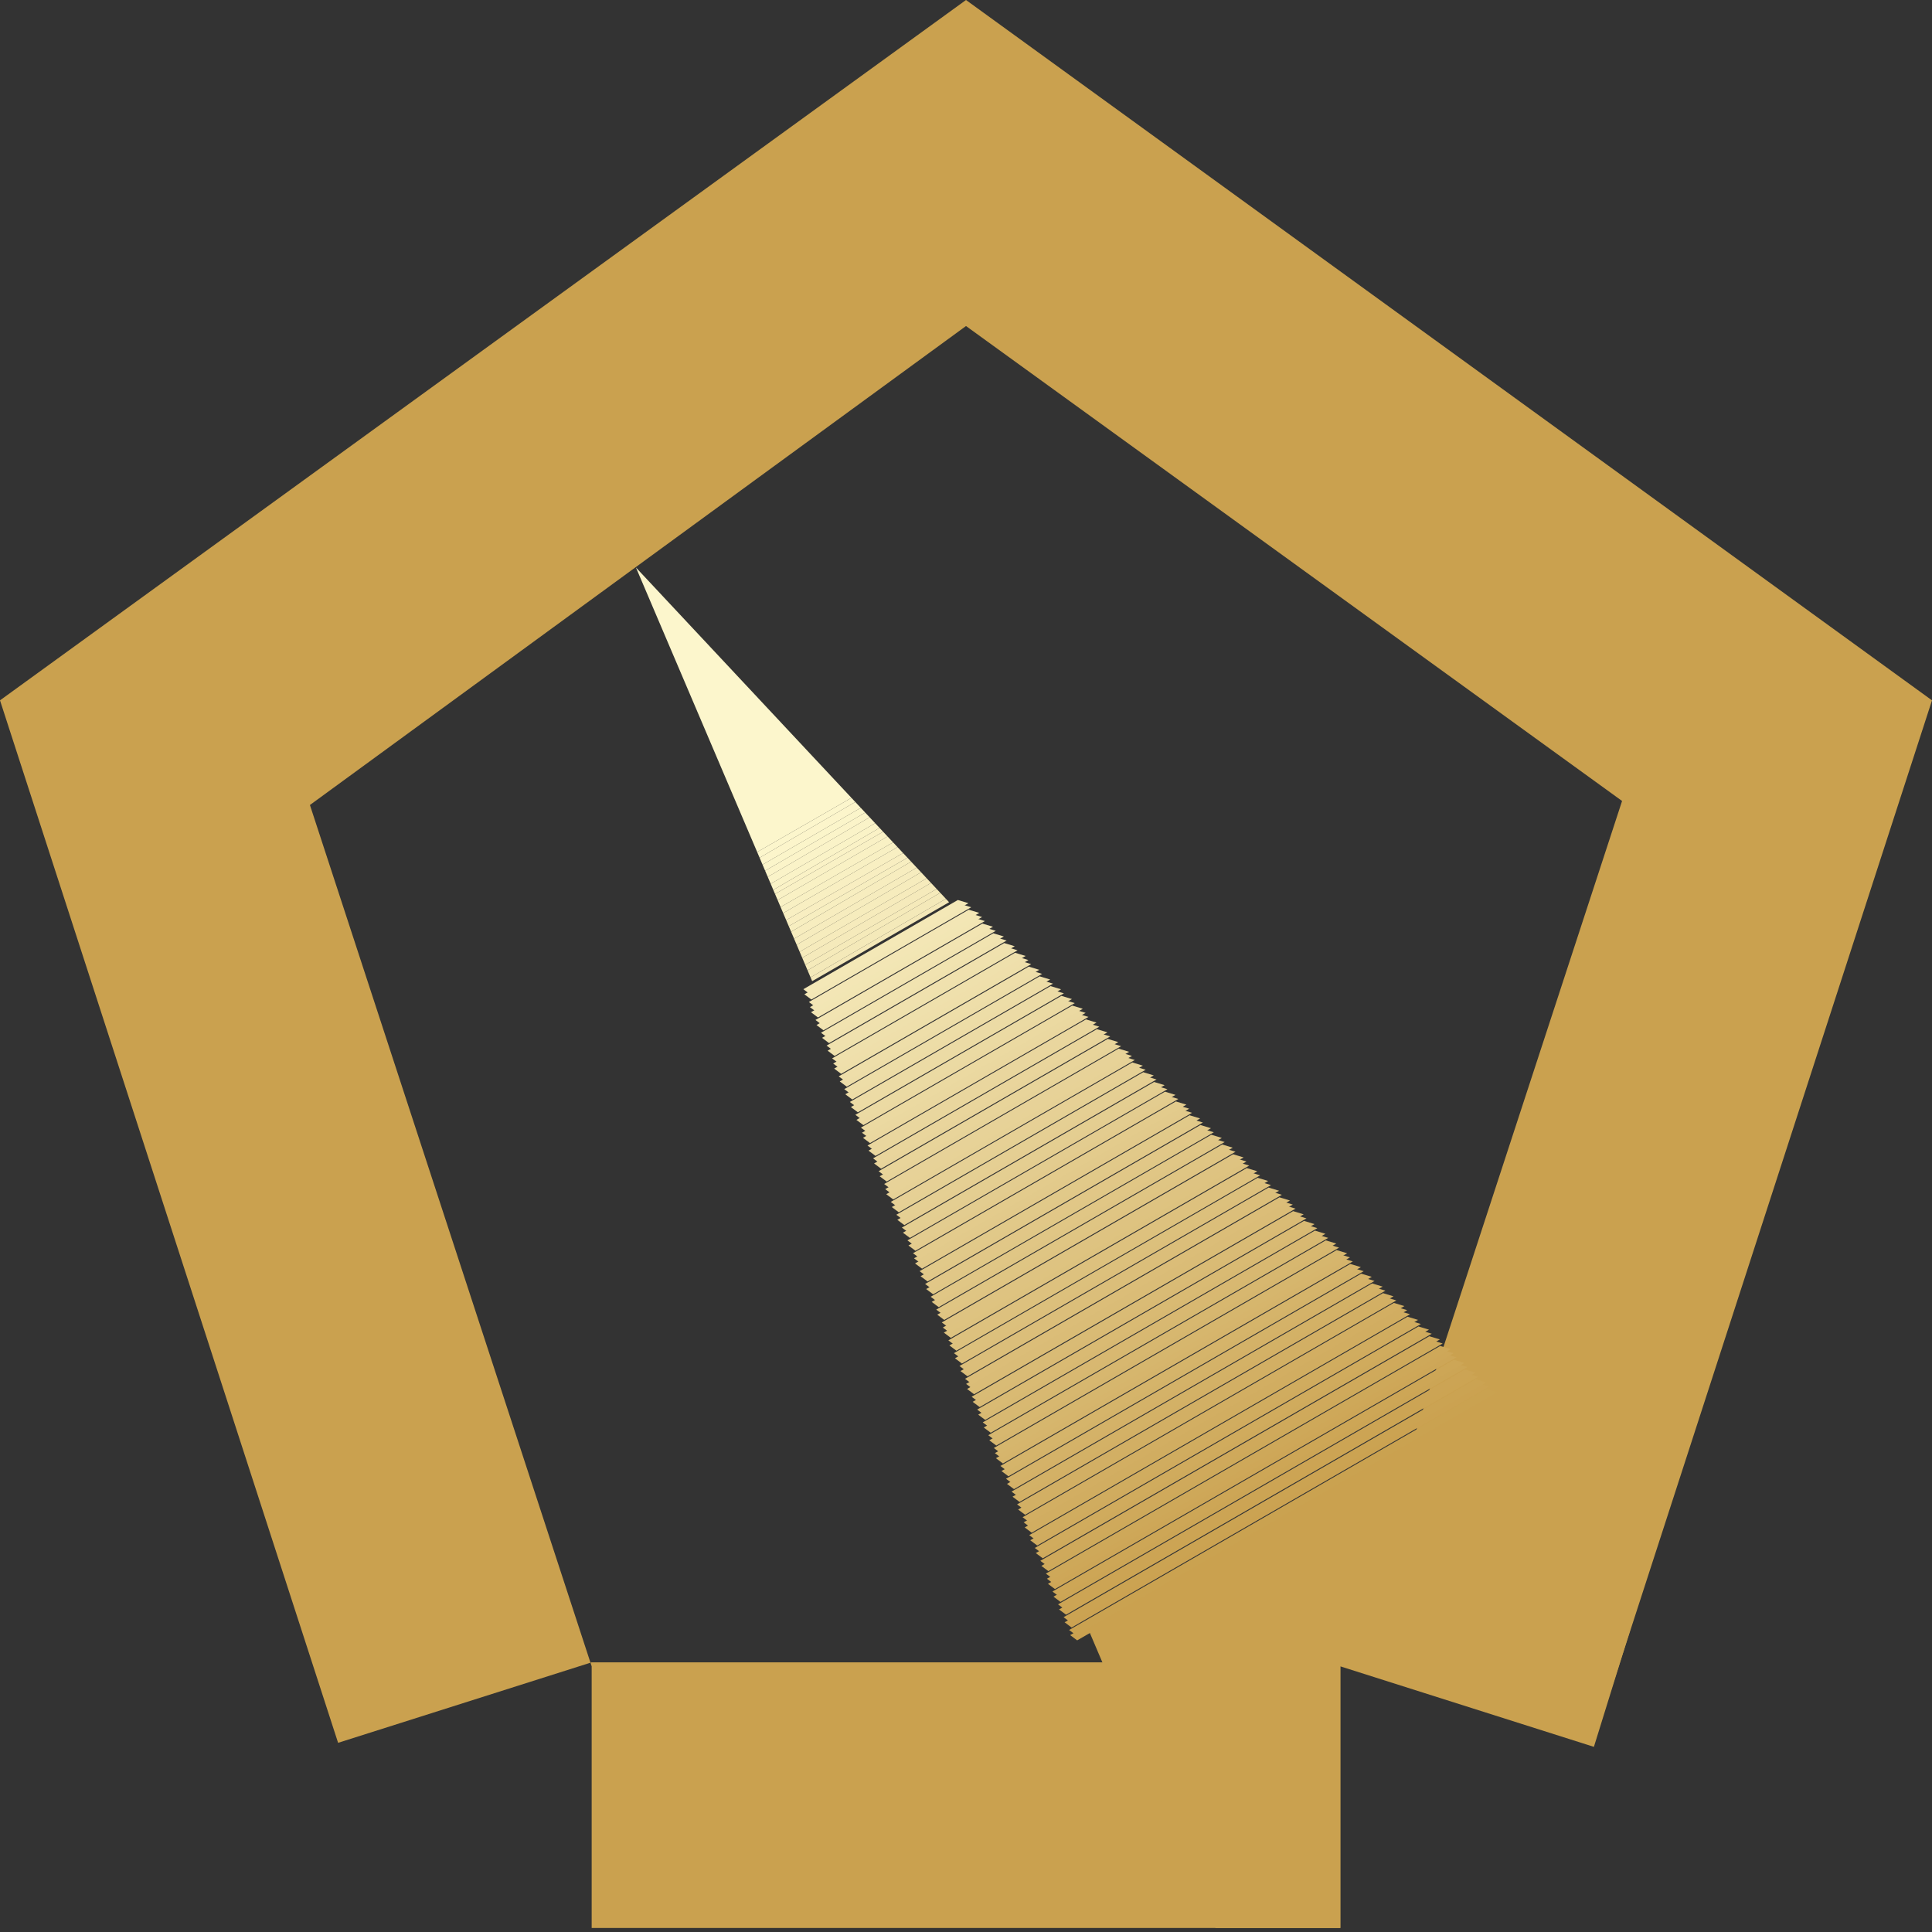 <?xml version="1.0" encoding="utf-8"?>
<!-- Generator: Adobe Illustrator 23.0.3, SVG Export Plug-In . SVG Version: 6.00 Build 0)  -->
<svg version="1.1" id="Capa_1" xmlns="http://www.w3.org/2000/svg" xmlns:xlink="http://www.w3.org/1999/xlink" x="0px" y="0px"
	 viewBox="0 0 48 48" style="enable-background:new 0 0 48 48;" xml:space="preserve">
<rect x="0" y="0" width="48" height="48" fill="#333333" stroke="none"/>
<style type="text/css">
	.st0{fill:#CAA14F;}
	.st1{clip-path:url(#SVGID_2_);fill:#CAA14F;}
	.st2{clip-path:url(#SVGID_2_);fill:#CAA250;}
	.st3{clip-path:url(#SVGID_2_);fill:#CBA251;}
	.st4{clip-path:url(#SVGID_2_);fill:#CBA352;}
	.st5{clip-path:url(#SVGID_2_);fill:#CCA453;}
	.st6{clip-path:url(#SVGID_2_);fill:#CCA454;}
	.st7{clip-path:url(#SVGID_2_);fill:#CCA555;}
	.st8{clip-path:url(#SVGID_2_);fill:#CDA656;}
	.st9{clip-path:url(#SVGID_2_);fill:#CDA657;}
	.st10{clip-path:url(#SVGID_2_);fill:#CEA758;}
	.st11{clip-path:url(#SVGID_2_);fill:#CEA859;}
	.st12{clip-path:url(#SVGID_2_);fill:#CEA95A;}
	.st13{clip-path:url(#SVGID_2_);fill:#CFA95B;}
	.st14{clip-path:url(#SVGID_2_);fill:#CFAA5C;}
	.st15{clip-path:url(#SVGID_2_);fill:#D0AB5D;}
	.st16{clip-path:url(#SVGID_2_);fill:#D0AB5E;}
	.st17{clip-path:url(#SVGID_2_);fill:#D0AC5F;}
	.st18{clip-path:url(#SVGID_2_);fill:#D1AD60;}
	.st19{clip-path:url(#SVGID_2_);fill:#D1AD61;}
	.st20{clip-path:url(#SVGID_2_);fill:#D2AE62;}
	.st21{clip-path:url(#SVGID_2_);fill:#D2AF63;}
	.st22{clip-path:url(#SVGID_2_);fill:#D2AF64;}
	.st23{clip-path:url(#SVGID_2_);fill:#D3B065;}
	.st24{clip-path:url(#SVGID_2_);fill:#D3B166;}
	.st25{clip-path:url(#SVGID_2_);fill:#D4B167;}
	.st26{clip-path:url(#SVGID_2_);fill:#D4B268;}
	.st27{clip-path:url(#SVGID_2_);fill:#D4B369;}
	.st28{clip-path:url(#SVGID_2_);fill:#D5B46A;}
	.st29{clip-path:url(#SVGID_2_);fill:#D5B46B;}
	.st30{clip-path:url(#SVGID_2_);fill:#D6B56C;}
	.st31{clip-path:url(#SVGID_2_);fill:#D6B66D;}
	.st32{clip-path:url(#SVGID_2_);fill:#D6B66E;}
	.st33{clip-path:url(#SVGID_2_);fill:#D7B76F;}
	.st34{clip-path:url(#SVGID_2_);fill:#D7B870;}
	.st35{clip-path:url(#SVGID_2_);fill:#D8B871;}
	.st36{clip-path:url(#SVGID_2_);fill:#D8B972;}
	.st37{clip-path:url(#SVGID_2_);fill:#D9BA73;}
	.st38{clip-path:url(#SVGID_2_);fill:#D9BA74;}
	.st39{clip-path:url(#SVGID_2_);fill:#D9BB75;}
	.st40{clip-path:url(#SVGID_2_);fill:#DABC76;}
	.st41{clip-path:url(#SVGID_2_);fill:#DABC77;}
	.st42{clip-path:url(#SVGID_2_);fill:#DBBD78;}
	.st43{clip-path:url(#SVGID_2_);fill:#DBBE79;}
	.st44{clip-path:url(#SVGID_2_);fill:#DBBE7A;}
	.st45{clip-path:url(#SVGID_2_);fill:#DCBF7B;}
	.st46{clip-path:url(#SVGID_2_);fill:#DCC07C;}
	.st47{clip-path:url(#SVGID_2_);fill:#DDC17D;}
	.st48{clip-path:url(#SVGID_2_);fill:#DDC17E;}
	.st49{clip-path:url(#SVGID_2_);fill:#DDC27F;}
	.st50{clip-path:url(#SVGID_2_);fill:#DEC380;}
	.st51{clip-path:url(#SVGID_2_);fill:#DEC381;}
	.st52{clip-path:url(#SVGID_2_);fill:#DFC482;}
	.st53{clip-path:url(#SVGID_2_);fill:#DFC583;}
	.st54{clip-path:url(#SVGID_2_);fill:#DFC584;}
	.st55{clip-path:url(#SVGID_2_);fill:#E0C685;}
	.st56{clip-path:url(#SVGID_2_);fill:#E0C786;}
	.st57{clip-path:url(#SVGID_2_);fill:#E1C787;}
	.st58{clip-path:url(#SVGID_2_);fill:#E1C888;}
	.st59{clip-path:url(#SVGID_2_);fill:#E1C989;}
	.st60{clip-path:url(#SVGID_2_);fill:#E2C98A;}
	.st61{clip-path:url(#SVGID_2_);fill:#E2CA8B;}
	.st62{clip-path:url(#SVGID_2_);fill:#E3CB8C;}
	.st63{clip-path:url(#SVGID_2_);fill:#E3CB8D;}
	.st64{clip-path:url(#SVGID_2_);fill:#E3CC8F;}
	.st65{clip-path:url(#SVGID_2_);fill:#E4CD90;}
	.st66{clip-path:url(#SVGID_2_);fill:#E4CE91;}
	.st67{clip-path:url(#SVGID_2_);fill:#E5CE92;}
	.st68{clip-path:url(#SVGID_2_);fill:#E5CF93;}
	.st69{clip-path:url(#SVGID_2_);fill:#E5D094;}
	.st70{clip-path:url(#SVGID_2_);fill:#E6D095;}
	.st71{clip-path:url(#SVGID_2_);fill:#E6D196;}
	.st72{clip-path:url(#SVGID_2_);fill:#E7D297;}
	.st73{clip-path:url(#SVGID_2_);fill:#E7D298;}
	.st74{clip-path:url(#SVGID_2_);fill:#E7D399;}
	.st75{clip-path:url(#SVGID_2_);fill:#E8D49A;}
	.st76{clip-path:url(#SVGID_2_);fill:#E8D49B;}
	.st77{clip-path:url(#SVGID_2_);fill:#E9D59C;}
	.st78{clip-path:url(#SVGID_2_);fill:#E9D69D;}
	.st79{clip-path:url(#SVGID_2_);fill:#E9D69E;}
	.st80{clip-path:url(#SVGID_2_);fill:#EAD79F;}
	.st81{clip-path:url(#SVGID_2_);fill:#EAD8A0;}
	.st82{clip-path:url(#SVGID_2_);fill:#EBD9A1;}
	.st83{clip-path:url(#SVGID_2_);fill:#EBD9A2;}
	.st84{clip-path:url(#SVGID_2_);fill:#EBDAA3;}
	.st85{clip-path:url(#SVGID_2_);fill:#ECDBA4;}
	.st86{clip-path:url(#SVGID_2_);fill:#ECDBA5;}
	.st87{clip-path:url(#SVGID_2_);fill:#EDDCA6;}
	.st88{clip-path:url(#SVGID_2_);fill:#EDDDA7;}
	.st89{clip-path:url(#SVGID_2_);fill:#EDDDA8;}
	.st90{clip-path:url(#SVGID_2_);fill:#EEDEA9;}
	.st91{clip-path:url(#SVGID_2_);fill:#EEDFAA;}
	.st92{clip-path:url(#SVGID_2_);fill:#EFDFAB;}
	.st93{clip-path:url(#SVGID_2_);fill:#EFE0AC;}
	.st94{clip-path:url(#SVGID_2_);fill:#EFE1AD;}
	.st95{clip-path:url(#SVGID_2_);fill:#F0E1AE;}
	.st96{clip-path:url(#SVGID_2_);fill:#F0E2AF;}
	.st97{clip-path:url(#SVGID_2_);fill:#F1E3B0;}
	.st98{clip-path:url(#SVGID_2_);fill:#F1E3B1;}
	.st99{clip-path:url(#SVGID_2_);fill:#F2E4B2;}
	.st100{clip-path:url(#SVGID_2_);fill:#F2E5B3;}
	.st101{clip-path:url(#SVGID_2_);fill:#F2E6B4;}
	.st102{clip-path:url(#SVGID_2_);fill:#F3E6B5;}
	.st103{clip-path:url(#SVGID_2_);fill:#F3E7B6;}
	.st104{clip-path:url(#SVGID_2_);fill:#F4E8B7;}
	.st105{clip-path:url(#SVGID_2_);fill:#F4E8B8;}
	.st106{clip-path:url(#SVGID_2_);fill:#F4E9B9;}
	.st107{clip-path:url(#SVGID_2_);fill:#F5EABA;}
	.st108{clip-path:url(#SVGID_2_);fill:#F5EABB;}
	.st109{clip-path:url(#SVGID_2_);fill:#F6EBBC;}
	.st110{clip-path:url(#SVGID_2_);fill:#F6ECBD;}
	.st111{clip-path:url(#SVGID_2_);fill:#F6ECBE;}
	.st112{clip-path:url(#SVGID_2_);fill:#F7EDBF;}
	.st113{clip-path:url(#SVGID_2_);fill:#F7EEC0;}
	.st114{clip-path:url(#SVGID_2_);fill:#F8EEC1;}
	.st115{clip-path:url(#SVGID_2_);fill:#F8EFC2;}
	.st116{clip-path:url(#SVGID_2_);fill:#F8F0C3;}
	.st117{clip-path:url(#SVGID_2_);fill:#F9F1C4;}
	.st118{clip-path:url(#SVGID_2_);fill:#F9F1C5;}
	.st119{clip-path:url(#SVGID_2_);fill:#FAF2C6;}
	.st120{clip-path:url(#SVGID_2_);fill:#FAF3C7;}
	.st121{clip-path:url(#SVGID_2_);fill:#FAF3C8;}
	.st122{clip-path:url(#SVGID_2_);fill:#FBF4C9;}
	.st123{clip-path:url(#SVGID_2_);fill:#FBF5CA;}
	.st124{clip-path:url(#SVGID_2_);fill:#FCF5CB;}
	.st125{clip-path:url(#SVGID_2_);fill:#FCF6CC;}
</style>
<g id="XMLID_492_">
	<g id="XMLID_511_">
		<path class="st0" d="M48,17.4L24,0L0,17.4l8.4,25.9l6.3-2v6.6h18.6v-6.6l6.3,2L48,17.4z M14.7,41.4l-7-21.4L24,8.1l16.3,11.8
			l-7,21.4H14.7z"/>
	</g>
	<g id="XMLID_508_">
		<g id="XMLID_510_">
			<g>
				<defs>
					<polygon id="SVGID_1_" points="15.8,14.1 40.5,40.5 39.6,43.4 33.3,41.4 33.3,47.9 30.2,47.9 					"/>
				</defs>
				<clipPath id="SVGID_2_">
					<use xlink:href="#SVGID_1_"  style="overflow:visible;"/>
				</clipPath>
				<polygon class="st1" points="27.9,47.9 24.5,42 38.9,33.7 40.5,36.5 40.5,47.9 				"/>
				<rect x="23.4" y="37.7" transform="matrix(0.866 -0.5 0.5 0.866 -14.652 20.903)" class="st1" width="16.7" height="0.2"/>
				<rect x="23.3" y="37.6" transform="matrix(0.866 -0.5 0.5 0.866 -14.591 20.841)" class="st2" width="16.7" height="0.2"/>
				<rect x="23.2" y="37.4" transform="matrix(0.866 -0.5 0.5 0.866 -14.529 20.78)" class="st3" width="16.7" height="0.2"/>
				<rect x="23.1" y="37.3" transform="matrix(0.866 -0.5 0.5 0.866 -14.468 20.719)" class="st4" width="16.7" height="0.2"/>
				<rect x="23" y="37.1" transform="matrix(0.866 -0.5 0.5 0.866 -14.407 20.657)" class="st5" width="16.7" height="0.2"/>
				<rect x="22.9" y="37" transform="matrix(0.866 -0.5 0.5 0.866 -14.345 20.596)" class="st6" width="16.7" height="0.2"/>
				<rect x="22.9" y="36.8" transform="matrix(0.866 -0.5 0.5 0.866 -14.284 20.535)" class="st7" width="16.7" height="0.2"/>
				<rect x="22.8" y="36.7" transform="matrix(0.866 -0.5 0.5 0.866 -14.223 20.473)" class="st8" width="16.7" height="0.2"/>
				<rect x="22.7" y="36.5" transform="matrix(0.866 -0.5 0.5 0.866 -14.161 20.412)" class="st9" width="16.7" height="0.2"/>
				<rect x="22.6" y="36.4" transform="matrix(0.866 -0.5 0.5 0.866 -14.1 20.351)" class="st10" width="16.7" height="0.2"/>
				<rect x="22.5" y="36.3" transform="matrix(0.866 -0.5 0.5 0.866 -14.039 20.289)" class="st11" width="16.7" height="0.2"/>
				<rect x="22.4" y="36.1" transform="matrix(0.866 -0.5 0.5 0.866 -13.977 20.228)" class="st12" width="16.7" height="0.2"/>
				<rect x="22.3" y="36" transform="matrix(0.866 -0.5 0.5 0.866 -13.916 20.167)" class="st13" width="16.7" height="0.2"/>
				<rect x="22.3" y="35.8" transform="matrix(0.866 -0.5 0.5 0.866 -13.855 20.105)" class="st14" width="16.7" height="0.2"/>
				<rect x="22.2" y="35.7" transform="matrix(0.866 -0.5 0.5 0.866 -13.793 20.044)" class="st15" width="16.7" height="0.2"/>
				<rect x="22.1" y="35.5" transform="matrix(0.866 -0.5 0.5 0.866 -13.732 19.983)" class="st16" width="16.7" height="0.2"/>
				<rect x="22" y="35.4" transform="matrix(0.866 -0.5 0.5 0.866 -13.671 19.921)" class="st17" width="16.7" height="0.2"/>
				<rect x="21.9" y="35.2" transform="matrix(0.866 -0.5 0.5 0.866 -13.609 19.86)" class="st18" width="16.7" height="0.2"/>
				<rect x="21.8" y="35.1" transform="matrix(0.866 -0.5 0.5 0.866 -13.548 19.799)" class="st19" width="16.7" height="0.2"/>
				<rect x="21.8" y="35" transform="matrix(0.866 -0.5 0.5 0.866 -13.487 19.737)" class="st20" width="16.7" height="0.2"/>
				<rect x="21.7" y="34.8" transform="matrix(0.866 -0.5 0.5 0.866 -13.425 19.676)" class="st21" width="16.7" height="0.2"/>
				<rect x="21.6" y="34.7" transform="matrix(0.866 -0.5 0.5 0.866 -13.364 19.614)" class="st22" width="16.7" height="0.2"/>
				<rect x="21.5" y="34.5" transform="matrix(0.866 -0.5 0.5 0.866 -13.303 19.553)" class="st23" width="16.7" height="0.2"/>
				<rect x="21.4" y="34.4" transform="matrix(0.866 -0.5 0.5 0.866 -13.241 19.492)" class="st24" width="16.7" height="0.2"/>
				<rect x="21.3" y="34.2" transform="matrix(0.866 -0.5 0.5 0.866 -13.18 19.431)" class="st25" width="16.7" height="0.2"/>
				<rect x="21.3" y="34.1" transform="matrix(0.866 -0.5 0.5 0.866 -13.118 19.369)" class="st26" width="16.7" height="0.2"/>
				<rect x="21.2" y="33.9" transform="matrix(0.866 -0.5 0.5 0.866 -13.057 19.308)" class="st27" width="16.7" height="0.2"/>
				<rect x="21.1" y="33.8" transform="matrix(0.866 -0.5 0.5 0.866 -12.996 19.247)" class="st28" width="16.7" height="0.2"/>
				<rect x="21" y="33.6" transform="matrix(0.866 -0.5 0.5 0.866 -12.934 19.185)" class="st29" width="16.7" height="0.2"/>
				<rect x="20.9" y="33.5" transform="matrix(0.866 -0.5 0.5 0.866 -12.873 19.124)" class="st30" width="16.7" height="0.2"/>
				<rect x="20.8" y="33.4" transform="matrix(0.866 -0.5 0.5 0.866 -12.812 19.062)" class="st31" width="16.7" height="0.2"/>
				<rect x="20.8" y="33.2" transform="matrix(0.866 -0.5 0.5 0.866 -12.751 19.001)" class="st32" width="16.7" height="0.2"/>
				<rect x="20.7" y="33.1" transform="matrix(0.866 -0.5 0.5 0.866 -12.689 18.94)" class="st33" width="16.7" height="0.2"/>
				<rect x="20.6" y="32.9" transform="matrix(0.866 -0.5 0.5 0.866 -12.628 18.879)" class="st34" width="16.7" height="0.2"/>
				<rect x="20.5" y="32.8" transform="matrix(0.866 -0.5 0.5 0.866 -12.566 18.817)" class="st35" width="16.7" height="0.2"/>
				<rect x="20.4" y="32.6" transform="matrix(0.866 -0.5 0.5 0.866 -12.505 18.756)" class="st36" width="16.7" height="0.2"/>
				<rect x="20.3" y="32.5" transform="matrix(0.866 -0.5 0.5 0.866 -12.444 18.695)" class="st37" width="16.7" height="0.2"/>
				<rect x="20.3" y="32.3" transform="matrix(0.866 -0.5 0.5 0.866 -12.382 18.633)" class="st38" width="16.7" height="0.2"/>
				<rect x="20.2" y="32.2" transform="matrix(0.866 -0.5 0.5 0.866 -12.321 18.572)" class="st39" width="16.7" height="0.2"/>
				<rect x="20.1" y="32" transform="matrix(0.866 -0.5 0.5 0.866 -12.26 18.51)" class="st40" width="16.7" height="0.2"/>
				<rect x="20" y="31.9" transform="matrix(0.866 -0.5 0.5 0.866 -12.198 18.449)" class="st41" width="16.7" height="0.2"/>
				<rect x="19.9" y="31.8" transform="matrix(0.866 -0.5 0.5 0.866 -12.137 18.388)" class="st42" width="16.7" height="0.2"/>
				<rect x="19.8" y="31.6" transform="matrix(0.866 -0.5 0.5 0.866 -12.076 18.326)" class="st43" width="16.7" height="0.2"/>
				<rect x="19.8" y="31.5" transform="matrix(0.866 -0.5 0.5 0.866 -12.014 18.265)" class="st44" width="16.7" height="0.2"/>
				<rect x="19.7" y="31.3" transform="matrix(0.866 -0.5 0.5 0.866 -11.953 18.204)" class="st45" width="16.7" height="0.2"/>
				<rect x="19.6" y="31.2" transform="matrix(0.866 -0.5 0.5 0.866 -11.892 18.142)" class="st46" width="16.7" height="0.2"/>
				<rect x="19.5" y="31" transform="matrix(0.866 -0.5 0.5 0.866 -11.83 18.081)" class="st47" width="16.7" height="0.2"/>
				<rect x="19.4" y="30.9" transform="matrix(0.866 -0.5 0.5 0.866 -11.769 18.02)" class="st48" width="16.7" height="0.2"/>
				<rect x="19.3" y="30.7" transform="matrix(0.866 -0.5 0.5 0.866 -11.708 17.958)" class="st49" width="16.7" height="0.2"/>
				<rect x="19.2" y="30.6" transform="matrix(0.866 -0.5 0.5 0.866 -11.646 17.897)" class="st50" width="16.7" height="0.2"/>
				<rect x="19.2" y="30.5" transform="matrix(0.866 -0.5 0.5 0.866 -11.585 17.836)" class="st51" width="16.7" height="0.2"/>
				<rect x="19.1" y="30.3" transform="matrix(0.866 -0.5 0.5 0.866 -11.524 17.774)" class="st52" width="16.7" height="0.2"/>
				<rect x="19" y="30.2" transform="matrix(0.866 -0.5 0.5 0.866 -11.462 17.713)" class="st53" width="16.7" height="0.2"/>
				<rect x="18.9" y="30" transform="matrix(0.866 -0.5 0.5 0.866 -11.401 17.652)" class="st54" width="16.7" height="0.2"/>
				<rect x="18.8" y="29.9" transform="matrix(0.866 -0.5 0.5 0.866 -11.34 17.59)" class="st55" width="16.7" height="0.2"/>
				<rect x="18.7" y="29.7" transform="matrix(0.866 -0.5 0.5 0.866 -11.278 17.529)" class="st56" width="16.7" height="0.2"/>
				<rect x="18.7" y="29.6" transform="matrix(0.866 -0.5 0.5 0.866 -11.217 17.468)" class="st57" width="16.7" height="0.2"/>
				<rect x="18.6" y="29.4" transform="matrix(0.866 -0.5 0.5 0.866 -11.156 17.406)" class="st58" width="16.7" height="0.2"/>
				<rect x="18.5" y="29.3" transform="matrix(0.866 -0.5 0.5 0.866 -11.094 17.345)" class="st59" width="16.7" height="0.2"/>
				<rect x="18.4" y="29.1" transform="matrix(0.866 -0.5 0.5 0.866 -11.033 17.284)" class="st60" width="16.7" height="0.2"/>
				<rect x="18.3" y="29" transform="matrix(0.866 -0.5 0.5 0.866 -10.972 17.222)" class="st61" width="16.7" height="0.2"/>
				<rect x="18.2" y="28.9" transform="matrix(0.866 -0.5 0.5 0.866 -10.91 17.161)" class="st62" width="16.7" height="0.2"/>
				<rect x="18.2" y="28.7" transform="matrix(0.866 -0.5 0.5 0.866 -10.849 17.1)" class="st63" width="16.7" height="0.2"/>
				<rect x="18.1" y="28.6" transform="matrix(0.866 -0.5 0.5 0.866 -10.788 17.038)" class="st64" width="16.7" height="0.2"/>
				<rect x="18" y="28.4" transform="matrix(0.866 -0.5 0.5 0.866 -10.726 16.977)" class="st65" width="16.7" height="0.2"/>
				<rect x="17.9" y="28.3" transform="matrix(0.866 -0.5 0.5 0.866 -10.665 16.916)" class="st66" width="16.7" height="0.2"/>
				<rect x="17.8" y="28.1" transform="matrix(0.866 -0.5 0.5 0.866 -10.604 16.854)" class="st67" width="16.7" height="0.2"/>
				<rect x="17.7" y="28" transform="matrix(0.866 -0.5 0.5 0.866 -10.542 16.793)" class="st68" width="16.7" height="0.2"/>
				<rect x="17.7" y="27.8" transform="matrix(0.866 -0.5 0.5 0.866 -10.481 16.732)" class="st69" width="16.7" height="0.2"/>
				<rect x="17.6" y="27.7" transform="matrix(0.866 -0.5 0.5 0.866 -10.42 16.67)" class="st70" width="16.7" height="0.2"/>
				<rect x="17.5" y="27.5" transform="matrix(0.866 -0.5 0.5 0.866 -10.358 16.609)" class="st71" width="16.7" height="0.2"/>
				<rect x="17.4" y="27.4" transform="matrix(0.866 -0.5 0.5 0.866 -10.297 16.548)" class="st72" width="16.7" height="0.2"/>
				<rect x="17.3" y="27.3" transform="matrix(0.866 -0.5 0.5 0.866 -10.236 16.486)" class="st73" width="16.7" height="0.2"/>
				<rect x="17.2" y="27.1" transform="matrix(0.866 -0.5 0.5 0.866 -10.174 16.425)" class="st74" width="16.7" height="0.2"/>
				<rect x="17.2" y="27" transform="matrix(0.866 -0.5 0.5 0.866 -10.113 16.364)" class="st75" width="16.7" height="0.2"/>
				<rect x="17.1" y="26.8" transform="matrix(0.866 -0.5 0.5 0.866 -10.052 16.302)" class="st76" width="16.7" height="0.2"/>
				<rect x="17" y="26.7" transform="matrix(0.866 -0.5 0.5 0.866 -9.99 16.241)" class="st77" width="16.7" height="0.2"/>
				<rect x="16.9" y="26.5" transform="matrix(0.866 -0.5 0.5 0.866 -9.929 16.18)" class="st78" width="16.7" height="0.2"/>
				<rect x="16.8" y="26.4" transform="matrix(0.866 -0.5 0.5 0.866 -9.868 16.118)" class="st79" width="16.7" height="0.2"/>
				<rect x="16.7" y="26.2" transform="matrix(0.866 -0.5 0.5 0.866 -9.806 16.057)" class="st80" width="16.7" height="0.2"/>
				<rect x="16.6" y="26.1" transform="matrix(0.866 -0.5 0.5 0.866 -9.745 15.996)" class="st81" width="16.7" height="0.2"/>
				<rect x="16.6" y="26" transform="matrix(0.866 -0.5 0.5 0.866 -9.684 15.934)" class="st82" width="16.7" height="0.2"/>
				<rect x="16.5" y="25.8" transform="matrix(0.866 -0.5 0.5 0.866 -9.622 15.873)" class="st83" width="16.7" height="0.2"/>
				<rect x="16.4" y="25.7" transform="matrix(0.866 -0.5 0.5 0.866 -9.561 15.812)" class="st84" width="16.7" height="0.2"/>
				<rect x="16.3" y="25.5" transform="matrix(0.866 -0.5 0.5 0.866 -9.499 15.75)" class="st85" width="16.7" height="0.2"/>
				<rect x="16.2" y="25.4" transform="matrix(0.866 -0.5 0.5 0.866 -9.438 15.689)" class="st86" width="16.7" height="0.2"/>
				<rect x="16.1" y="25.2" transform="matrix(0.866 -0.5 0.5 0.866 -9.377 15.628)" class="st87" width="16.7" height="0.2"/>
				<rect x="16.1" y="25.1" transform="matrix(0.866 -0.5 0.5 0.866 -9.316 15.566)" class="st88" width="16.7" height="0.2"/>
				<rect x="16" y="24.9" transform="matrix(0.866 -0.5 0.5 0.866 -9.254 15.505)" class="st89" width="16.7" height="0.2"/>
				<rect x="15.9" y="24.8" transform="matrix(0.866 -0.5 0.5 0.866 -9.193 15.444)" class="st90" width="16.7" height="0.2"/>
				<rect x="15.8" y="24.6" transform="matrix(0.866 -0.5 0.5 0.866 -9.132 15.382)" class="st91" width="16.7" height="0.2"/>
				<rect x="15.7" y="24.5" transform="matrix(0.866 -0.5 0.5 0.866 -9.07 15.321)" class="st92" width="16.7" height="0.2"/>
				<rect x="15.6" y="24.4" transform="matrix(0.866 -0.5 0.5 0.866 -9.009 15.259)" class="st93" width="16.7" height="0.2"/>
				<rect x="15.6" y="24.2" transform="matrix(0.866 -0.5 0.5 0.866 -8.947 15.198)" class="st94" width="16.7" height="0.2"/>
				<rect x="15.5" y="24.1" transform="matrix(0.866 -0.5 0.5 0.866 -8.886 15.137)" class="st95" width="16.7" height="0.2"/>
				<rect x="15.4" y="23.9" transform="matrix(0.866 -0.5 0.5 0.866 -8.825 15.075)" class="st96" width="16.7" height="0.2"/>
				<rect x="15.3" y="23.8" transform="matrix(0.866 -0.5 0.5 0.866 -8.764 15.014)" class="st97" width="16.7" height="0.2"/>
				<rect x="15.2" y="23.6" transform="matrix(0.866 -0.5 0.5 0.866 -8.702 14.953)" class="st98" width="16.7" height="0.2"/>
				<rect x="15.1" y="23.5" transform="matrix(0.866 -0.5 0.5 0.866 -8.641 14.892)" class="st99" width="16.7" height="0.2"/>
				<rect x="15.1" y="23.3" transform="matrix(0.866 -0.5 0.5 0.866 -8.579 14.83)" class="st100" width="16.7" height="0.2"/>
				<rect x="15" y="23.2" transform="matrix(0.866 -0.5 0.5 0.866 -8.518 14.769)" class="st101" width="16.7" height="0.2"/>
				<rect x="14.9" y="23.1" transform="matrix(0.866 -0.5 0.5 0.866 -8.457 14.707)" class="st102" width="16.7" height="0.2"/>
				<rect x="14.8" y="22.9" transform="matrix(0.866 -0.5 0.5 0.866 -8.395 14.646)" class="st103" width="16.7" height="0.2"/>
				<rect x="14.7" y="22.8" transform="matrix(0.866 -0.5 0.5 0.866 -8.334 14.585)" class="st104" width="16.7" height="0.2"/>
				<polygon class="st105" points="15.8,26.9 15.8,26.9 15.8,26.8 30.1,18.5 30.2,18.6 				"/>
				<polygon class="st106" points="15.8,26.6 30,18.3 30.1,18.5 15.8,26.8 				"/>
				<polygon class="st107" points="15.8,26.4 30,18.2 30,18.3 15.8,26.6 				"/>
				<polygon class="st108" points="15.8,26.2 29.9,18 30,18.2 15.8,26.4 				"/>
				<polygon class="st109" points="15.8,26 29.8,17.9 29.9,18 15.8,26.2 				"/>
				<polygon class="st110" points="15.8,25.8 29.7,17.7 29.8,17.9 15.8,26 				"/>
				<polygon class="st111" points="15.8,25.6 29.6,17.6 29.7,17.7 15.8,25.8 				"/>
				<polygon class="st112" points="15.8,25.4 29.5,17.4 29.6,17.6 15.8,25.6 				"/>
				<polygon class="st113" points="15.8,25.2 29.5,17.3 29.5,17.4 15.8,25.4 				"/>
				<polygon class="st114" points="15.8,25 29.4,17.2 29.5,17.3 15.8,25.2 				"/>
				<polygon class="st115" points="15.8,24.8 29.3,17 29.4,17.2 15.8,25 				"/>
				<polygon class="st116" points="15.8,24.6 29.2,16.9 29.3,17 15.8,24.8 				"/>
				<polygon class="st117" points="15.8,24.4 29.1,16.7 29.2,16.9 15.8,24.6 				"/>
				<polygon class="st118" points="15.8,24.2 29,16.6 29.1,16.7 15.8,24.4 				"/>
				<polygon class="st119" points="15.8,24.1 29,16.4 29,16.6 15.8,24.2 				"/>
				<polygon class="st120" points="15.8,23.9 28.9,16.3 29,16.4 15.8,24.1 				"/>
				<polygon class="st121" points="15.8,23.7 28.8,16.1 28.9,16.3 15.8,23.9 				"/>
				<polygon class="st122" points="15.8,23.5 28.7,16 28.8,16.1 15.8,23.7 				"/>
				<polygon class="st123" points="15.8,23.3 28.6,15.9 28.7,16 15.8,23.5 				"/>
				<polygon class="st124" points="15.8,23.1 28.5,15.7 28.6,15.9 15.8,23.3 				"/>
				<polygon class="st125" points="15.8,22.9 28.5,15.6 28.5,15.7 15.8,23.1 				"/>
				<polygon class="st125" points="27.6,14.1 28.5,15.6 15.8,22.9 15.8,14.1 				"/>
			</g>
		</g>
	</g>
</g>
</svg>
